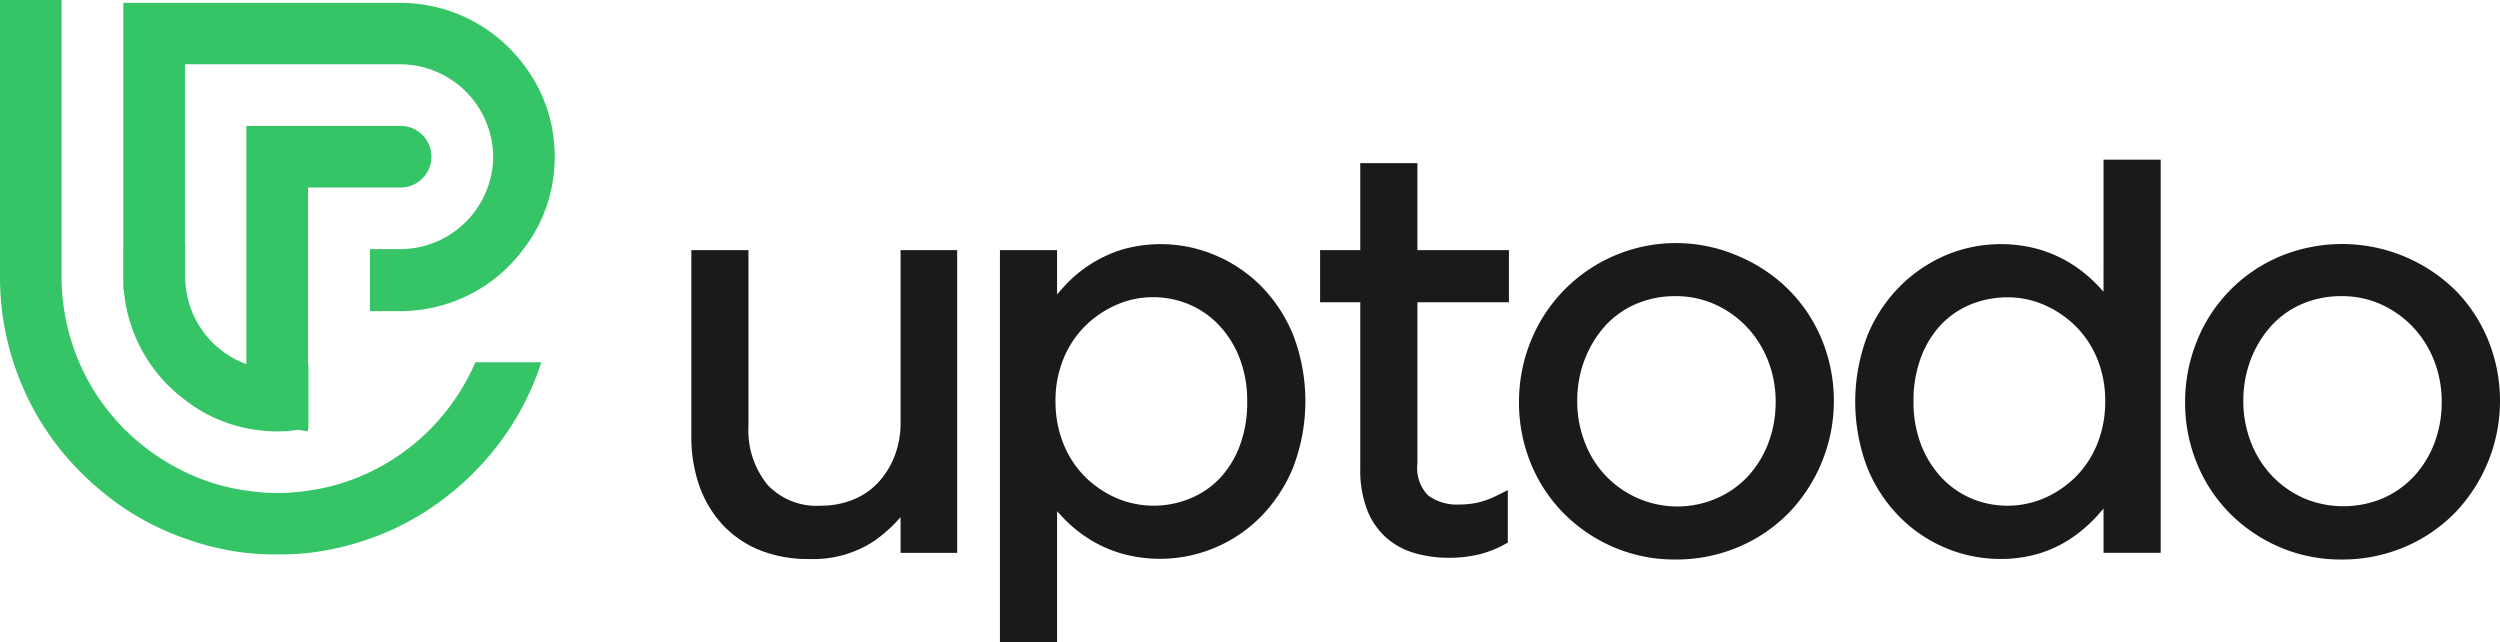 <svg xmlns="http://www.w3.org/2000/svg" width="198.531" height="50.99" viewBox="0 0 198.531 50.99">
  <g id="Groupe_16" data-name="Groupe 16" transform="translate(-282.188 -262.003)">
    <g id="Groupe_14" data-name="Groupe 14" transform="translate(337.089 274.682)">
      <path id="Tracé_43" data-name="Tracé 43" d="M375.467,303.422a7.286,7.286,0,0,1-.491,2.715,6.542,6.542,0,0,1-1.326,2.1,5.563,5.563,0,0,1-1.974,1.329,6.7,6.7,0,0,1-2.515.468,5.343,5.343,0,0,1-4.273-1.67,6.868,6.868,0,0,1-1.5-4.68V289.743h-4.537V304.53a11.665,11.665,0,0,0,.63,3.91,8.89,8.89,0,0,0,1.845,3.1,8.252,8.252,0,0,0,2.947,2.022,10.259,10.259,0,0,0,3.914.708,8.81,8.81,0,0,0,5.153-1.409,11.657,11.657,0,0,0,2.127-1.916v2.837h4.494V289.743h-4.494Z" transform="translate(-358.851 -282.557)" fill="#1a1a1a"/>
      <path id="Tracé_44" data-name="Tracé 44" d="M413.755,292.35a11.312,11.312,0,0,0-3.707-2.446,11.091,11.091,0,0,0-7.3-.391,10.445,10.445,0,0,0-4.537,2.878c-.206.221-.4.447-.6.676v-3.515h-4.537v31.124h4.537v-10.4c.18.206.369.41.562.609a10.935,10.935,0,0,0,2.032,1.636,10.381,10.381,0,0,0,2.53,1.124,11.268,11.268,0,0,0,11.039-2.91,12.147,12.147,0,0,0,2.581-3.924,14.731,14.731,0,0,0,0-10.539A11.969,11.969,0,0,0,413.755,292.35Zm-1.046,9.242a9.724,9.724,0,0,1-.6,3.522,7.727,7.727,0,0,1-1.608,2.59,6.8,6.8,0,0,1-2.375,1.588,7.571,7.571,0,0,1-5.771-.039,8.236,8.236,0,0,1-2.489-1.671,7.823,7.823,0,0,1-1.734-2.615,8.87,8.87,0,0,1-.645-3.421,8.684,8.684,0,0,1,.644-3.4,7.871,7.871,0,0,1,1.734-2.594,8.2,8.2,0,0,1,2.489-1.671,7.187,7.187,0,0,1,2.857-.594,7.371,7.371,0,0,1,2.884.574,7.031,7.031,0,0,1,2.38,1.654,8.072,8.072,0,0,1,1.634,2.619A9.4,9.4,0,0,1,412.708,301.592Z" transform="translate(-368.567 -282.366)" fill="#1a1a1a"/>
      <path id="Tracé_45" data-name="Tracé 45" d="M436.3,280.091h-4.537V287h-3.19v4.139h3.19V304.4a8.709,8.709,0,0,0,.526,3.174,5.773,5.773,0,0,0,1.5,2.229,5.865,5.865,0,0,0,2.277,1.252,9.638,9.638,0,0,0,2.731.377,10.039,10.039,0,0,0,2.37-.26,8.249,8.249,0,0,0,2.022-.785l.291-.161v-4.167l-.813.407a6.941,6.941,0,0,1-1.537.574,6.857,6.857,0,0,1-1.536.163,3.839,3.839,0,0,1-2.442-.72,3.1,3.1,0,0,1-.85-2.527V291.142h7.267V287H436.3Z" transform="translate(-378.642 -279.817)" fill="#1a1a1a"/>
      <path id="Tracé_46" data-name="Tracé 46" d="M472.11,292.753a12.588,12.588,0,0,0-3.965-2.691,12.425,12.425,0,0,0-16.587,6.73,12.867,12.867,0,0,0-.928,4.841,12.7,12.7,0,0,0,.928,4.821,12.144,12.144,0,0,0,2.6,3.972,12.6,12.6,0,0,0,3.941,2.69,12.282,12.282,0,0,0,4.968,1,12.594,12.594,0,0,0,5.007-1,12.3,12.3,0,0,0,3.992-2.716,12.843,12.843,0,0,0,2.643-13.678A12.175,12.175,0,0,0,472.11,292.753Zm-1.1,8.859a9.054,9.054,0,0,1-.583,3.267,8.15,8.15,0,0,1-1.616,2.626,7.46,7.46,0,0,1-2.474,1.747,7.85,7.85,0,0,1-10.481-4.442,8.932,8.932,0,0,1-.6-3.286,9.07,9.07,0,0,1,.583-3.268,8.594,8.594,0,0,1,1.6-2.655,7.091,7.091,0,0,1,2.445-1.761,7.814,7.814,0,0,1,3.185-.637,7.491,7.491,0,0,1,3.134.657,8.083,8.083,0,0,1,2.529,1.8,8.249,8.249,0,0,1,1.679,2.668A8.96,8.96,0,0,1,471.014,301.611Z" transform="translate(-384.904 -282.363)" fill="#1a1a1a"/>
      <path id="Tracé_47" data-name="Tracé 47" d="M507.634,290.2q-.272-.312-.564-.61a10.905,10.905,0,0,0-2.032-1.635,10.353,10.353,0,0,0-2.528-1.125,11.287,11.287,0,0,0-7.339.44,11.664,11.664,0,0,0-3.676,2.467,11.98,11.98,0,0,0-2.607,3.927,14.761,14.761,0,0,0,0,10.539,11.965,11.965,0,0,0,2.607,3.927,11.346,11.346,0,0,0,3.682,2.447,11.18,11.18,0,0,0,4.245.839,10.5,10.5,0,0,0,3.067-.424,9.576,9.576,0,0,0,2.519-1.177,11.31,11.31,0,0,0,2.027-1.724q.308-.332.6-.676v3.514h4.537V279.708h-4.537Zm-2.246,2.7a7.869,7.869,0,0,1,1.737,2.595,8.727,8.727,0,0,1,.642,3.4,8.908,8.908,0,0,1-.644,3.421,7.824,7.824,0,0,1-1.735,2.614A8.2,8.2,0,0,1,502.9,306.6a7.4,7.4,0,0,1-5.74.021,7.027,7.027,0,0,1-2.38-1.654,8.082,8.082,0,0,1-1.635-2.619,9.414,9.414,0,0,1-.6-3.454,9.686,9.686,0,0,1,.606-3.521,7.673,7.673,0,0,1,1.608-2.591,6.814,6.814,0,0,1,2.354-1.588,7.742,7.742,0,0,1,2.933-.554,7.182,7.182,0,0,1,2.857.594A8.165,8.165,0,0,1,505.388,292.9Z" transform="translate(-395.489 -279.708)" fill="#1a1a1a"/>
      <path id="Tracé_48" data-name="Tracé 48" d="M548.575,296.723a12.2,12.2,0,0,0-2.6-3.97,12.852,12.852,0,0,0-13.984-2.691,12.185,12.185,0,0,0-6.568,6.729,12.861,12.861,0,0,0-.927,4.842,12.689,12.689,0,0,0,.927,4.821,12.135,12.135,0,0,0,2.6,3.972,12.6,12.6,0,0,0,3.942,2.69,12.284,12.284,0,0,0,4.967,1,12.586,12.586,0,0,0,5.007-1,12.291,12.291,0,0,0,3.993-2.717,12.837,12.837,0,0,0,2.643-13.677Zm-14.689,12.509a8.012,8.012,0,0,1-2.505-1.775,8.127,8.127,0,0,1-1.656-2.648,8.918,8.918,0,0,1-.606-3.286,9.093,9.093,0,0,1,.583-3.268,8.58,8.58,0,0,1,1.6-2.655,7.088,7.088,0,0,1,2.444-1.761,7.824,7.824,0,0,1,3.185-.637,7.5,7.5,0,0,1,3.135.657,8.082,8.082,0,0,1,2.527,1.8,8.251,8.251,0,0,1,1.679,2.668,8.96,8.96,0,0,1,.6,3.287,9.055,9.055,0,0,1-.583,3.267,8.125,8.125,0,0,1-1.616,2.626,7.435,7.435,0,0,1-2.473,1.747A8.08,8.08,0,0,1,533.885,309.232Z" transform="translate(-405.872 -282.363)" fill="#1a1a1a"/>
    </g>
    <g id="Groupe_15" data-name="Groupe 15" transform="translate(282.188 262.003)">
      <path id="Tracé_49" data-name="Tracé 49" d="M316.45,295.987a17.081,17.081,0,0,1-4.878,3.5,16.562,16.562,0,0,1-4.893,1.48,17.192,17.192,0,0,1-2.461.19,16.467,16.467,0,0,1-2.431-.19,16.179,16.179,0,0,1-4.893-1.48,17.488,17.488,0,0,1-4.922-3.5,17.139,17.139,0,0,1-4.893-11.968V262h-4.893v22.016a21.953,21.953,0,0,0,4.893,13.813,23.724,23.724,0,0,0,4.893,4.482,21.808,21.808,0,0,0,4.922,2.461,21.471,21.471,0,0,0,4.893,1.142,21.922,21.922,0,0,0,2.431.117,22.815,22.815,0,0,0,2.461-.117,22.223,22.223,0,0,0,4.893-1.142,20.922,20.922,0,0,0,4.878-2.461,22.659,22.659,0,0,0,4.893-4.482,21.763,21.763,0,0,0,3.832-7.055h-5.236A17.4,17.4,0,0,1,316.45,295.987Z" transform="translate(-282.188 -262.003)" fill="#35c567" fill-rule="evenodd"/>
      <path id="Tracé_50" data-name="Tracé 50" d="M329.875,272.093a11.943,11.943,0,0,0-2.241-4.893,12.257,12.257,0,0,0-9.756-4.878H295.861v19.356h-.009v2.431c0,.107.007.213.009.32v.7h.039a12.186,12.186,0,0,0,4.874,8.737,11.781,11.781,0,0,0,4.893,2.241,13.049,13.049,0,0,0,2.431.249,12.336,12.336,0,0,0,1.628-.127l.8.117v-.233l.034-.005v-5.083l-.034.011V276.986h7.353a2.446,2.446,0,1,0,0-4.893H305.632V291.01a7.4,7.4,0,0,1-4.858-6.9v-2.431h-.02V267.2h17.124a7.4,7.4,0,0,1,6.914,4.893,7.259,7.259,0,0,1,.439,2.461,7.033,7.033,0,0,1-.439,2.432,7.4,7.4,0,0,1-6.914,4.893h-2.432V286.8h2.432a12.172,12.172,0,0,0,9.756-4.921,11.776,11.776,0,0,0,2.241-4.893,13,13,0,0,0,.249-2.432A13.849,13.849,0,0,0,329.875,272.093Z" transform="translate(-286.067 -262.094)" fill="#35c567" fill-rule="evenodd"/>
    </g>
  </g>
</svg>
